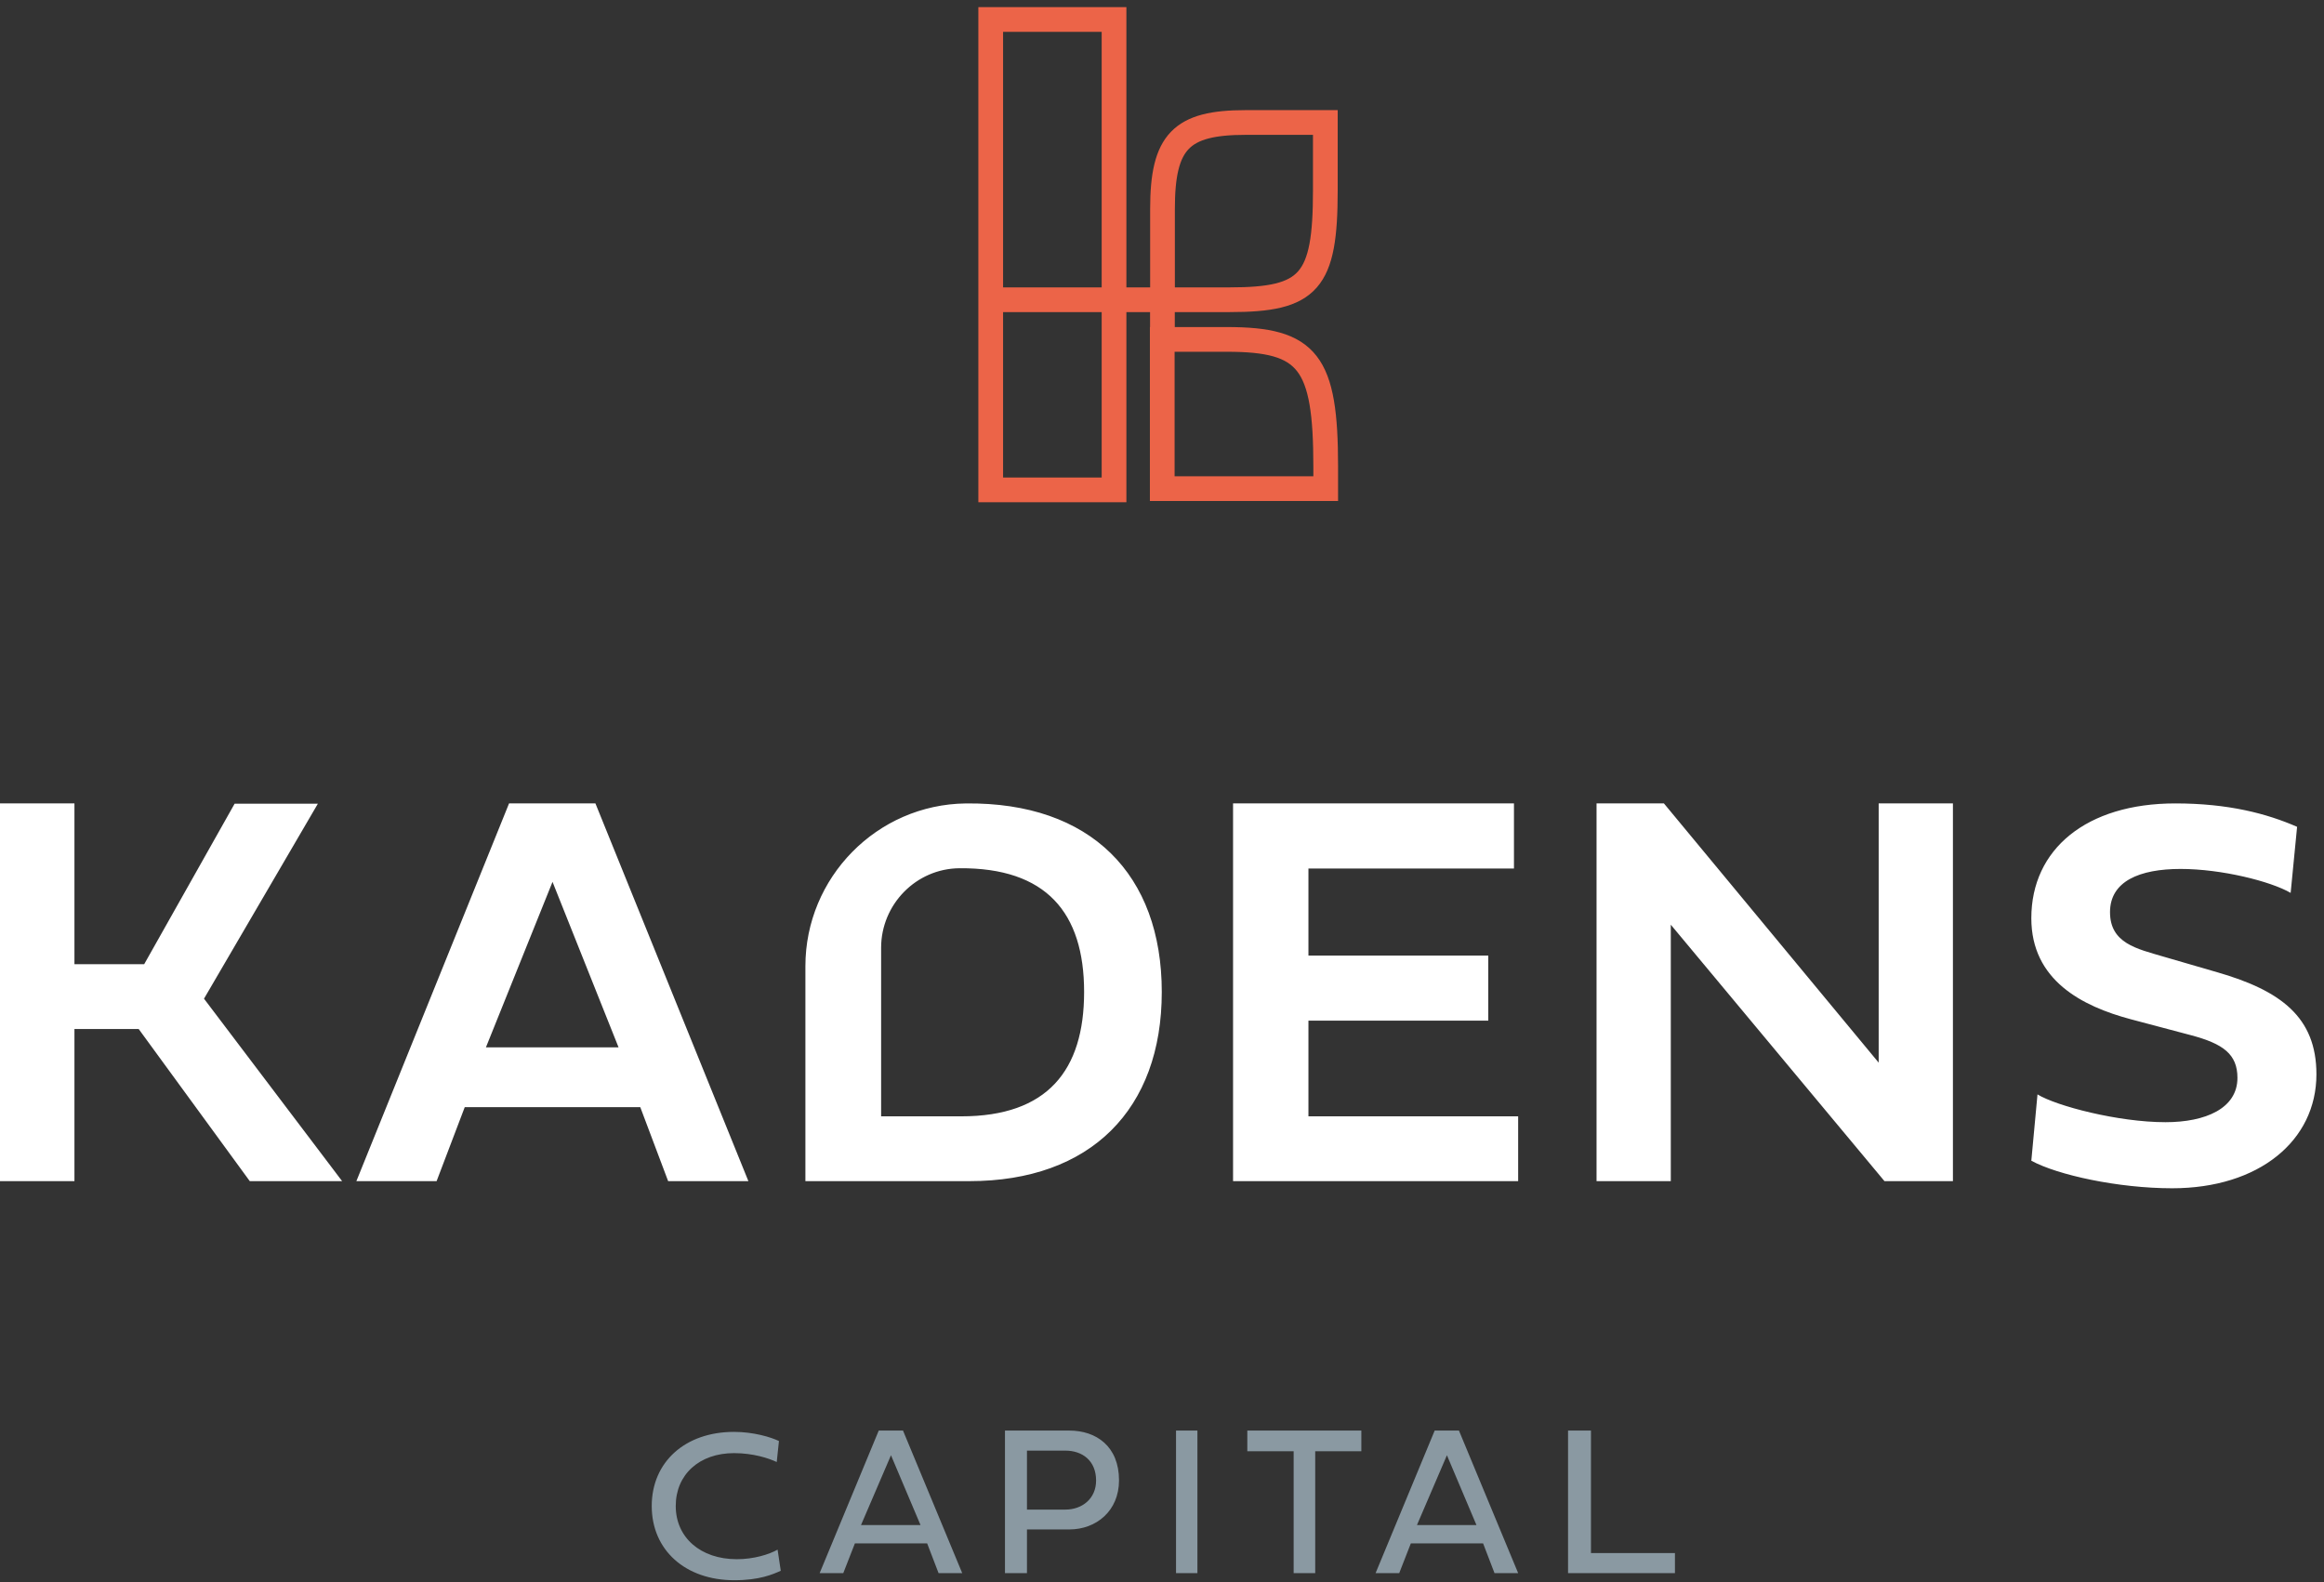 <?xml version="1.0" encoding="UTF-8"?>
<svg width="188px" height="128px" viewBox="0 0 188 128" version="1.1" xmlns="http://www.w3.org/2000/svg" xmlns:xlink="http://www.w3.org/1999/xlink">
    <rect x="0" y="0" width="188" height="128" fill="#333333" stroke="none"/>
    <title>Branding/Logo/Full Logo</title>
    <g id="Desktop---1336px" stroke="none" stroke-width="1" fill="none" fill-rule="evenodd">
        <g id="Page-Login" transform="translate(-589, -80)">
            <g id="Group" transform="translate(589, 81)">
                <g id="Logo" transform="translate(0, 0.577)">
                    <path d="M59.38,114.268 C60.943,114.268 62.353,114.69 63.013,115.008 L62.834,116.708 C62.206,116.407 60.935,115.987 59.38,115.987 C56.571,115.987 54.664,117.722 54.664,120.265 C54.664,122.817 56.674,124.569 59.603,124.569 C60.986,124.569 62.214,124.183 62.903,123.796 L63.16,125.506 C62.524,125.789 61.451,126.27 59.405,126.27 C55.437,126.27 52.722,123.831 52.722,120.265 C52.722,116.708 55.42,114.268 59.38,114.268 Z M73.049,114.162 L77.838,125.694 L75.925,125.694 L75.003,123.291 L69.156,123.291 L68.218,125.694 L66.306,125.694 L71.086,114.162 L73.049,114.162 Z M86.507,114.162 C88.668,114.162 90.523,115.428 90.523,118.187 C90.523,120.674 88.668,122.161 86.507,122.161 L83.076,122.161 L83.076,125.694 L81.297,125.694 L81.297,114.162 L86.507,114.162 Z M96.865,114.162 L96.865,125.694 L95.135,125.694 L95.135,114.162 L96.865,114.162 Z M110.126,114.162 L110.126,115.835 L106.394,115.835 L106.394,125.694 L104.65,125.694 L104.65,115.835 L100.901,115.835 L100.901,114.162 L110.126,114.162 Z M118.022,114.162 L122.811,125.694 L120.898,125.694 L119.976,123.291 L114.129,123.291 L113.191,125.694 L111.279,125.694 L116.059,114.162 L118.022,114.162 Z M128.701,114.162 L128.701,124.072 L135.495,124.072 L135.495,125.694 L126.847,125.694 L126.847,114.162 L128.701,114.162 Z M72.076,116.158 L69.652,121.805 L74.465,121.805 L72.076,116.158 Z M117.049,116.158 L114.625,121.805 L119.438,121.805 L117.049,116.158 Z M86.177,115.784 L83.076,115.784 L83.076,120.556 L86.177,120.556 C87.55,120.556 88.668,119.664 88.668,118.204 C88.668,116.591 87.55,115.784 86.177,115.784 Z" id="Capital" fill="#8A99A2"></path>
                    <path d="M175.969,63.423 C180.273,63.423 183.377,64.247 185.824,65.316 L185.302,70.661 C183.694,69.725 179.707,68.724 176.4,68.724 C173.068,68.724 170.69,69.725 170.69,72.22 C170.69,74.737 172.865,75.183 174.972,75.806 L179.412,77.097 C184.487,78.568 187.387,80.706 187.387,85.338 C187.387,90.706 182.742,94.559 175.719,94.559 C171.37,94.559 166.454,93.49 164.324,92.331 L164.823,86.964 C166.341,87.899 171.347,89.213 175.176,89.213 C178.416,89.213 180.998,88.1 180.998,85.628 C180.998,83.712 179.843,82.866 177.237,82.175 L172.367,80.884 C168.447,79.837 164.324,77.743 164.324,72.71 C164.324,67.12 168.787,63.423 175.969,63.423 Z M6.022,63.423 L6.022,76.43 L11.664,76.43 L18.979,63.447 L25.713,63.447 L16.503,79.221 L27.676,93.982 L20.205,93.982 L11.218,81.673 L6.022,81.673 L6.022,93.982 L0,93.982 L0,63.423 L6.022,63.423 Z M48.167,63.423 L60.541,93.982 L54.049,93.982 L51.795,87.996 L37.596,87.996 L35.319,93.982 L28.829,93.982 L41.18,63.423 L48.167,63.423 Z M93.982,78.679 C93.982,88.154 88.243,93.982 78.422,93.982 L65.153,93.982 L65.153,76.587 C65.153,69.431 70.92,63.507 78.132,63.425 C88.247,63.31 93.982,69.182 93.982,78.679 Z M122.472,63.423 L122.472,68.69 L105.846,68.69 L105.846,75.732 L120.393,75.732 L120.393,80.998 L105.846,80.998 L105.846,88.739 L122.811,88.739 L122.811,93.982 L99.748,93.982 L99.748,63.423 L122.472,63.423 Z M134.603,63.423 L151.976,84.396 L151.976,63.423 L157.982,63.423 L157.982,93.982 L152.444,93.982 L135.159,73.235 L135.159,93.982 L129.153,93.982 L129.153,63.423 L134.603,63.423 Z M77.62,68.667 C74.096,68.693 71.278,71.605 71.278,75.102 L71.278,88.739 L77.765,88.739 C84.728,88.739 87.699,85.027 87.699,78.679 C87.699,72.245 84.618,68.616 77.62,68.667 Z M44.696,69.77 L39.309,83.158 L50.038,83.158 L44.696,69.77 Z" id="Kadens" fill="#FFFFFF" fill-rule="nonzero"></path>
                    <path d="M80.144,38.054 L90.12,38.054 L90.12,0 L80.144,0 L80.144,38.054 Z M94.02,25.883 L94.02,37.954 L107.243,37.954 L107.243,36.164 C107.243,27.687 105.835,25.883 99.267,25.883 L94.02,25.883 Z M107.213,8.333 L100.76,8.333 C95.544,8.333 94.041,9.866 94.041,15.323 L94.041,22.673 L99.478,22.673 C105.932,22.673 107.213,21.231 107.213,13.834 L107.213,8.333 Z M94.041,22.673 L88.716,22.673 L80.337,22.673 L94.041,22.673 Z M94.034,26.055 L94.034,22.673 L94.034,26.055 Z" id="K" stroke="#EC6448" stroke-width="2"></path>
                </g>
            </g>
        </g>
    </g>
</svg>